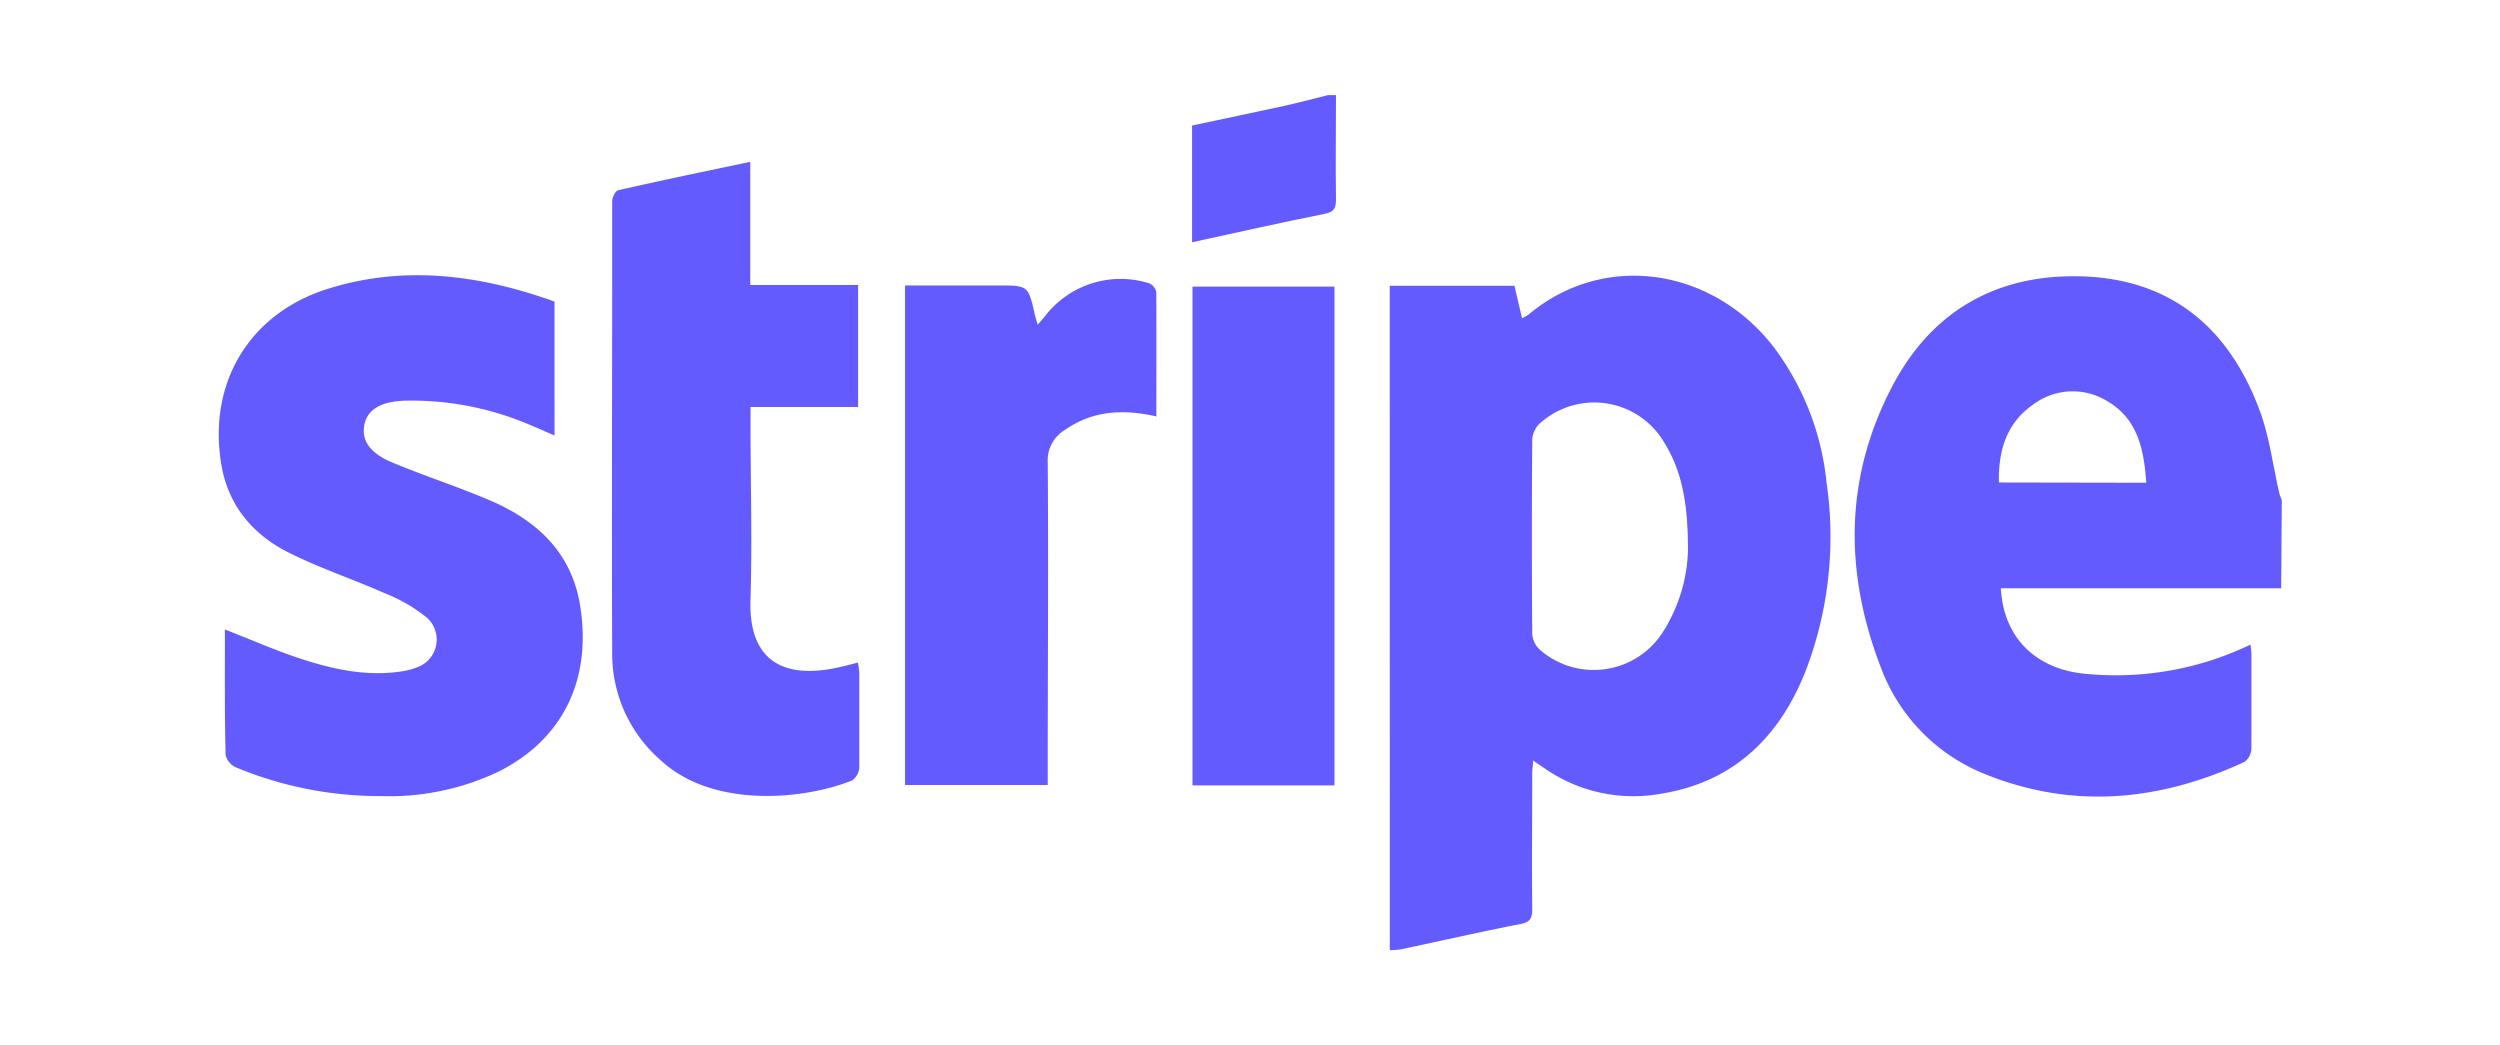 <?xml version="1.0" encoding="UTF-8"?> <svg xmlns="http://www.w3.org/2000/svg" id="Layer_1" data-name="Layer 1" viewBox="0 0 287 120"><defs><style>.cls-1{fill:#635bfe;}</style></defs><path class="cls-1" d="M261.88,67.53H229.7c.3,5.76,4.13,9.45,10.11,9.86A35.68,35.68,0,0,0,258.36,74c.05.47.1.79.1,1.11,0,3.59,0,7.18,0,10.76a2,2,0,0,1-.76,1.58c-9.74,4.52-19.71,5.5-29.81,1.42a21.09,21.09,0,0,1-12-12.33c-4.22-11-4.12-21.91,1.44-32.38,4.47-8.42,11.84-12.66,21.41-12.44,10.41.23,17.12,5.87,20.65,15.35,1.14,3,1.53,6.35,2.27,9.53a6,6,0,0,0,.29.81ZM246.39,55.42c-.26-3.88-1-7.41-4.6-9.44a7.54,7.54,0,0,0-8.31.41c-3.11,2.13-4.09,5.31-4,9Z"></path><path class="cls-1" d="M153.37,10.92c0,4-.06,8,0,12,0,1-.24,1.42-1.29,1.63-5.05,1-10.09,2.15-15.23,3.26V14.41c3.52-.75,7.06-1.49,10.6-2.26,1.68-.37,3.34-.82,5-1.23Z"></path><path class="cls-1" d="M159.54,32.81h14.32l.87,3.73a5.65,5.65,0,0,0,.8-.47c8.73-7.27,21.16-5.28,28.15,3.85a31,31,0,0,1,6,15.42A43.12,43.12,0,0,1,207.3,77c-3,7.59-8.25,12.78-16.62,14.12a17.82,17.82,0,0,1-13.22-2.82c-.42-.29-.85-.56-1.46-1,0,.56-.1,1-.1,1.39,0,5.23-.05,10.46,0,15.69,0,1.06-.26,1.49-1.37,1.7-4.58.9-9.13,1.93-13.69,2.9a11.32,11.32,0,0,1-1.29.11Zm34.24,30.36c0-5.45-.7-9.08-2.72-12.36a9.32,9.32,0,0,0-14.33-2.16,2.82,2.82,0,0,0-.83,1.81q-.08,11.16,0,22.3a2.74,2.74,0,0,0,.84,1.8A9.41,9.41,0,0,0,191,72.4,18.41,18.41,0,0,0,193.78,63.17Z"></path><path class="cls-1" d="M25.82,72.27c3,1.15,5.72,2.37,8.57,3.31C38.16,76.82,42,77.68,46,77.09a7.83,7.83,0,0,0,1.79-.45A3.38,3.38,0,0,0,49,70.9a18.34,18.34,0,0,0-4.74-2.76c-3.6-1.6-7.37-2.85-10.89-4.59-4.14-2-7.07-5.31-7.92-10C23.76,44.13,28.53,36,37.66,33.15c8.78-2.75,17.43-1.6,26,1.47V50c-1.16-.5-2.24-1-3.35-1.44A34.43,34.43,0,0,0,46.44,46c-2.69.1-4.27,1-4.61,2.77S42.43,52,45,53.08c3.68,1.54,7.5,2.77,11.17,4.33,5.38,2.29,9.4,5.93,10.41,12,1.38,8.31-1.73,15.3-9.26,19.13a29.15,29.15,0,0,1-13.58,2.85,43,43,0,0,1-16.64-3.29,2.12,2.12,0,0,1-1.2-1.42C25.78,81.91,25.82,77.14,25.82,72.27Z"></path><path class="cls-1" d="M86.13,18.58V32.72H98.51v14H86.16V48.5c0,6.77.2,13.54,0,20.3-.28,7.62,4.43,9.09,10.11,7.81.69-.15,1.38-.34,2.22-.54a10,10,0,0,1,.16,1.2c0,3.59,0,7.18,0,10.77a2,2,0,0,1-.8,1.54c-5.25,2.15-15.9,3.36-22-2.3a16.17,16.17,0,0,1-5.57-12.21c-.06-15.12,0-30.24,0-45.37,0-2.2,0-4.41,0-6.61,0-.44.37-1.18.69-1.25C75.91,20.71,81,19.66,86.13,18.58Z"></path><path class="cls-1" d="M132.75,47.81c-3.9-.9-7.38-.65-10.55,1.58a4.07,4.07,0,0,0-1.92,3.71c.09,11.74,0,23.48,0,35.23v1.79H103.9V32.77h10.67c3.47,0,3.47,0,4.23,3.35.08.33.18.66.32,1.16.35-.4.58-.65.79-.91a10.94,10.94,0,0,1,12-3.85,1.4,1.4,0,0,1,.83,1C132.77,38.24,132.75,43,132.75,47.81Z"></path><path class="cls-1" d="M153.2,90.16H136.9V32.9h16.3Z"></path></svg> 